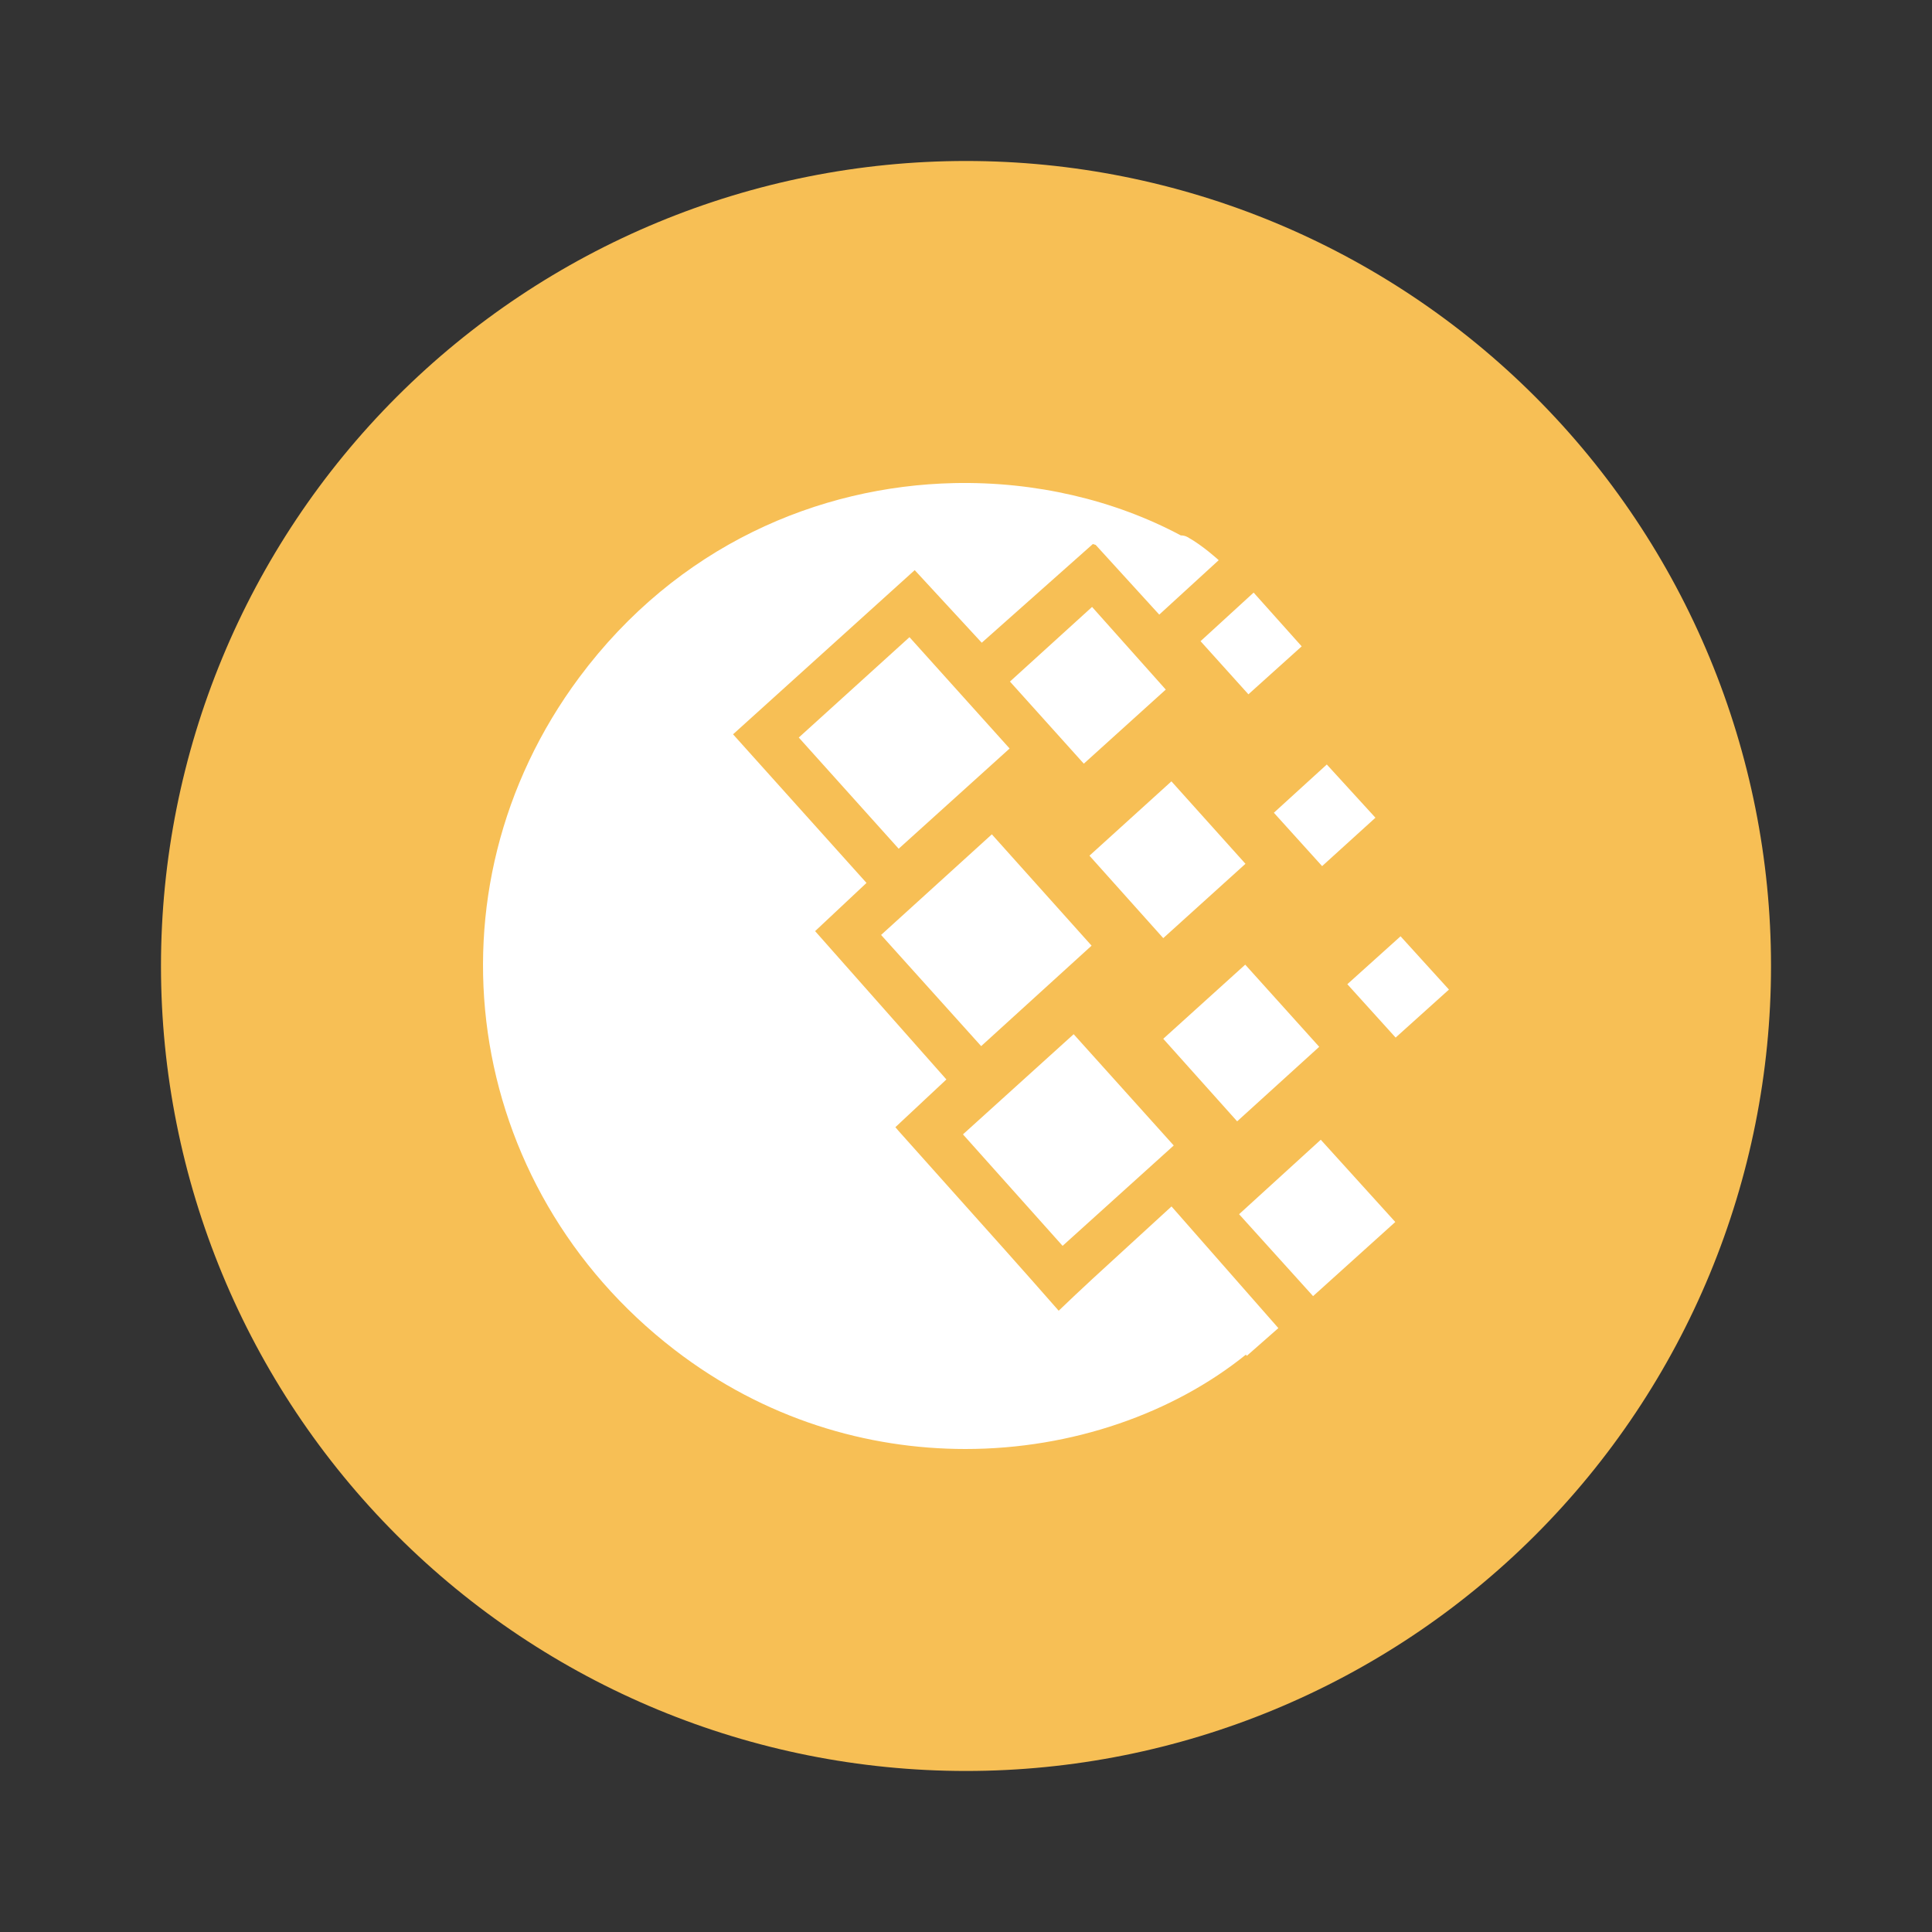 <svg xmlns="http://www.w3.org/2000/svg" fill="none" height="40" viewBox="0 0 40 40" width="40"><rect x="0" y="0" width="40" height="40" fill="#333333" stroke="none"/><path d="m20 3.333c-4.42 0-8.659 1.756-11.785 4.882-3.126 3.126-4.882 7.365-4.882 11.785 0 4.42 1.756 8.659 4.882 11.785 3.126 3.126 7.365 4.881 11.785 4.881s8.659-1.756 11.785-4.881 4.882-7.365 4.882-11.785c0-4.42-1.756-8.659-4.882-11.785-3.126-3.126-7.365-4.882-11.785-4.882z" fill="#f7bf55"></path><path d="m19.75 10.002c-2.803.062-5.727 1.294-7.758 4.024-3.288 4.422-2.42 10.537 1.975 13.921 1.866 1.437 3.994 2.053 6.021 2.053 2.217 0 4.307-.744 5.806-1.953l.02.024.653-.574-2.212-2.519-.922.845c-.487.444-.956.873-1.414 1.314-.74-.845-1.49-1.681-2.239-2.518-.361-.403-.722-.806-1.082-1.211-.021-.023-.041-.047-.06-.071l1.056-.988-2.718-3.071 1.064-.998-2.763-3.077 3.761-3.399 1.388 1.503 2.301-2.044c.02.006.038.013.058.019l1.316 1.443 1.231-1.127s-.326-.302-.647-.479c-.049-.027-.095-.034-.138-.034-1.376-.735-3.015-1.12-4.697-1.083zm6.205 2.267-1.099 1.006.991 1.1 1.103-.993zm-3.345.297-1.7 1.545 1.529 1.7 1.697-1.534zm-3.78.626-2.292 2.078 2.068 2.302 2.297-2.075zm8.64 2.636-1.096.999.999 1.105 1.104-1.002zm-3.217.349-1.697 1.539 1.528 1.707 1.702-1.539zm-3.718 1.097-2.293 2.083 2.072 2.302 2.286-2.08zm8.462 2.111-1.102.992 1 1.105 1.104-.994zm-3.216.587-1.697 1.535 1.53 1.709 1.699-1.543zm-3.552 1.44-2.292 2.074 2.063 2.308 2.301-2.078zm5.116 2.185-1.691 1.542 1.532 1.696 1.702-1.535z" fill="#fff"></path></svg>